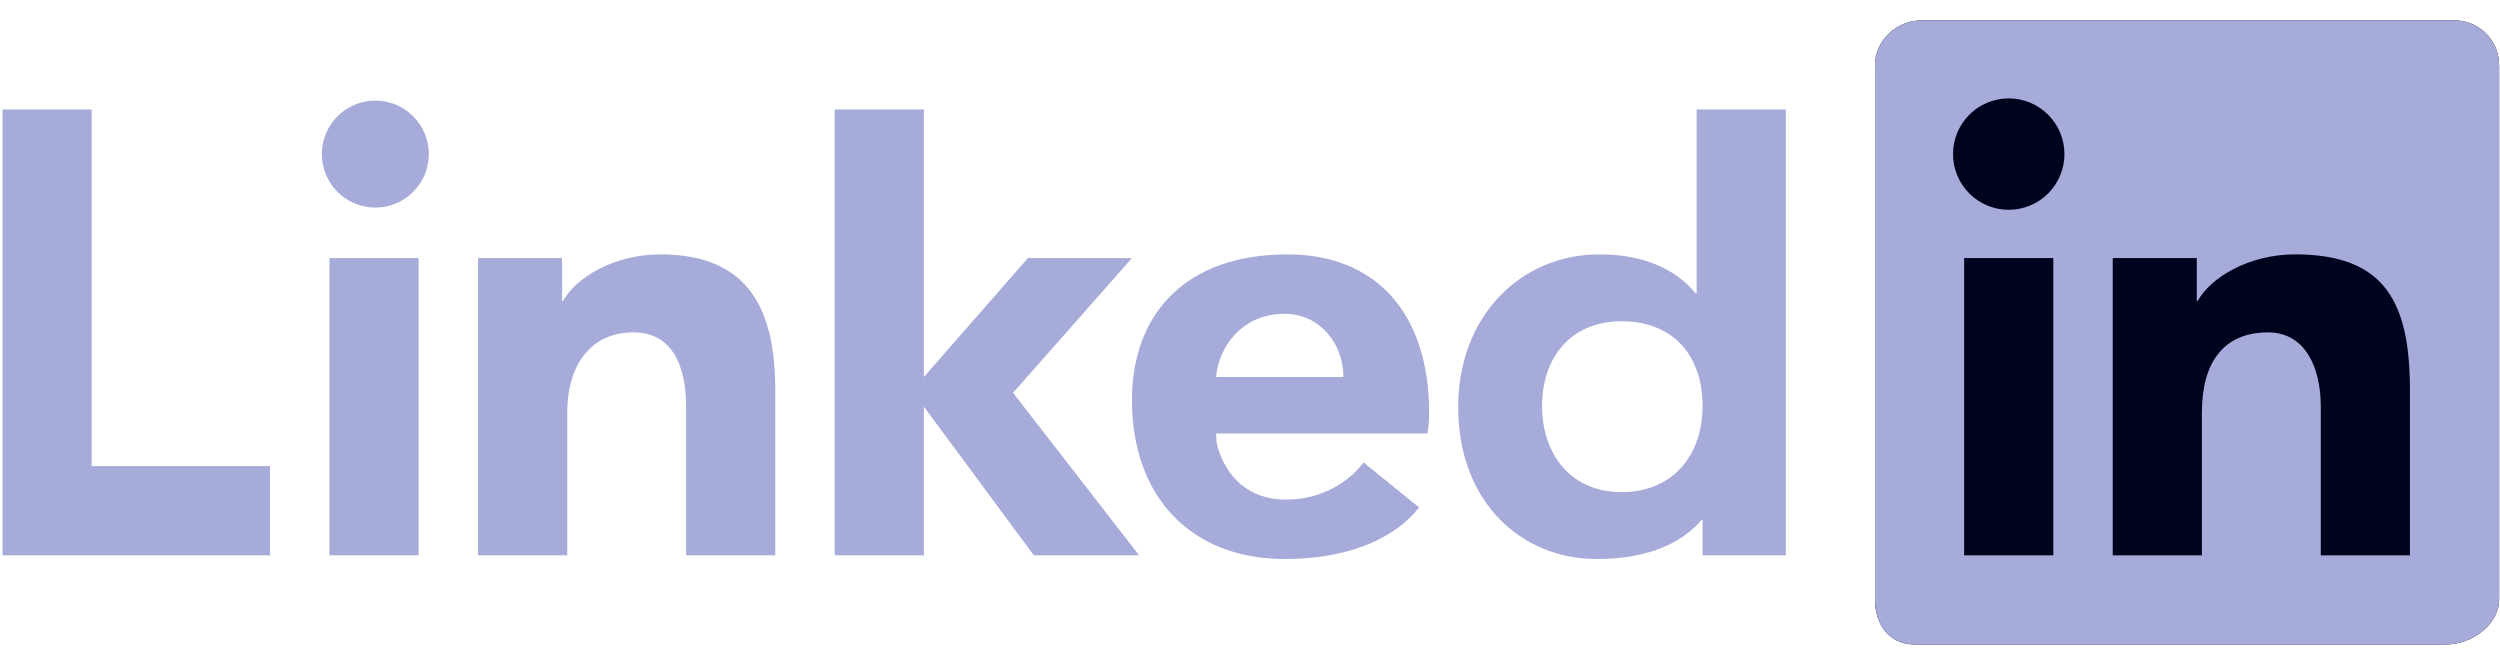 <svg xmlns="http://www.w3.org/2000/svg" width="96" height="25" viewBox="0 0 96 25" fill="none">
  <g clip-path="url(#clip0_44_331)">
    <path fill-rule="evenodd" clip-rule="evenodd" d="M94.23 0.78H73.805C72.829 0.78 71.999 1.553 71.999 2.505V23.022C71.999 23.975 72.543 24.747 73.52 24.747H93.945C94.923 24.747 95.966 23.975 95.966 23.022V2.505C95.966 1.553 95.208 0.78 94.23 0.78Z" fill="#00031D"/>
    <path fill-rule="evenodd" clip-rule="evenodd" d="M94.23 0.78H73.805C72.829 0.78 71.999 1.553 71.999 2.505V23.022C71.999 23.975 72.543 24.747 73.52 24.747H93.945C94.923 24.747 95.966 23.975 95.966 23.022V2.505C95.966 1.553 95.208 0.78 94.23 0.78ZM81.129 9.911H84.356V11.555H84.391C84.883 10.668 86.336 9.768 88.132 9.768C91.58 9.768 92.542 11.598 92.542 14.989V21.324H89.118V15.614C89.118 14.096 88.512 12.764 87.095 12.764C85.374 12.764 84.553 13.929 84.553 15.842V21.324H81.129V9.911ZM75.423 21.324H78.847V9.911H75.423V21.324ZM79.275 5.916C79.275 6.197 79.219 6.475 79.112 6.735C79.005 6.994 78.847 7.23 78.648 7.429C78.45 7.628 78.214 7.786 77.954 7.893C77.695 8.001 77.417 8.056 77.136 8.056C76.855 8.056 76.577 8.001 76.317 7.894C76.057 7.786 75.821 7.629 75.623 7.43C75.424 7.231 75.266 6.995 75.159 6.736C75.051 6.476 74.996 6.198 74.996 5.917C74.996 5.35 75.221 4.806 75.622 4.404C76.023 4.003 76.567 3.778 77.135 3.778C77.702 3.777 78.246 4.003 78.647 4.404C79.049 4.805 79.274 5.349 79.275 5.916Z" fill="#A6ABDA"/>
    <path d="M68.575 21.324H65.379V19.964H65.345C64.634 20.788 63.399 21.466 61.306 21.466C58.453 21.466 55.995 19.319 55.995 15.63C55.995 12.114 58.417 9.768 61.413 9.768C63.268 9.768 64.419 10.428 65.117 11.27H65.151V4.204H68.575V21.324ZM62.274 12.336C60.316 12.336 59.216 13.732 59.216 15.587C59.216 17.444 60.316 18.898 62.274 18.898C64.233 18.898 65.379 17.482 65.379 15.587C65.379 13.64 64.233 12.336 62.274 12.336ZM54.492 19.485C53.684 20.532 52.02 21.466 49.334 21.466C45.75 21.466 43.467 19.092 43.467 15.364C43.467 12.05 45.534 9.768 49.434 9.768C52.802 9.768 54.879 11.98 54.879 15.87C54.879 16.259 54.816 16.644 54.816 16.644H46.697L46.717 16.997C46.941 17.981 47.684 19.184 49.389 19.184C50.878 19.184 51.898 18.384 52.359 17.757L54.492 19.485ZM51.584 14.475C51.607 13.272 50.724 12.05 49.331 12.05C47.674 12.05 46.79 13.345 46.697 14.476H51.584V14.475Z" fill="#A6ABDA"/>
    <path d="M43.466 9.911H39.472L35.477 14.476V4.204H32.053V21.324H35.477V15.617L39.699 21.324H43.741L38.901 15.084L43.466 9.911ZM18.357 9.911H21.584V11.555H21.619C22.111 10.668 23.564 9.768 25.36 9.768C28.808 9.768 29.77 11.956 29.77 14.989V21.324H26.347V15.614C26.347 13.934 25.741 12.764 24.323 12.764C22.602 12.764 21.781 14.127 21.781 15.842V21.324H18.357V9.911ZM12.651 21.324H16.075V9.911H12.651V21.324ZM14.364 7.97C14.638 7.977 14.91 7.928 15.165 7.828C15.42 7.728 15.652 7.578 15.848 7.386C16.044 7.195 16.199 6.966 16.306 6.714C16.412 6.461 16.467 6.19 16.467 5.917C16.467 5.643 16.412 5.372 16.306 5.119C16.199 4.867 16.044 4.638 15.848 4.447C15.652 4.256 15.42 4.105 15.165 4.005C14.91 3.905 14.638 3.856 14.364 3.863C13.828 3.875 13.318 4.097 12.943 4.481C12.568 4.865 12.358 5.38 12.358 5.917C12.358 6.453 12.568 6.968 12.943 7.352C13.318 7.736 13.828 7.958 14.364 7.97ZM3.52 4.204H0.097V21.324H10.368V17.9H3.52V4.204Z" fill="#A6ABDA"/>
  </g>
  <defs>
    <clipPath id="clip0_44_331">
      <rect width="95.87" height="23.967" fill="white" transform="translate(0.096 0.78)"/>
    </clipPath>
  </defs>
</svg>